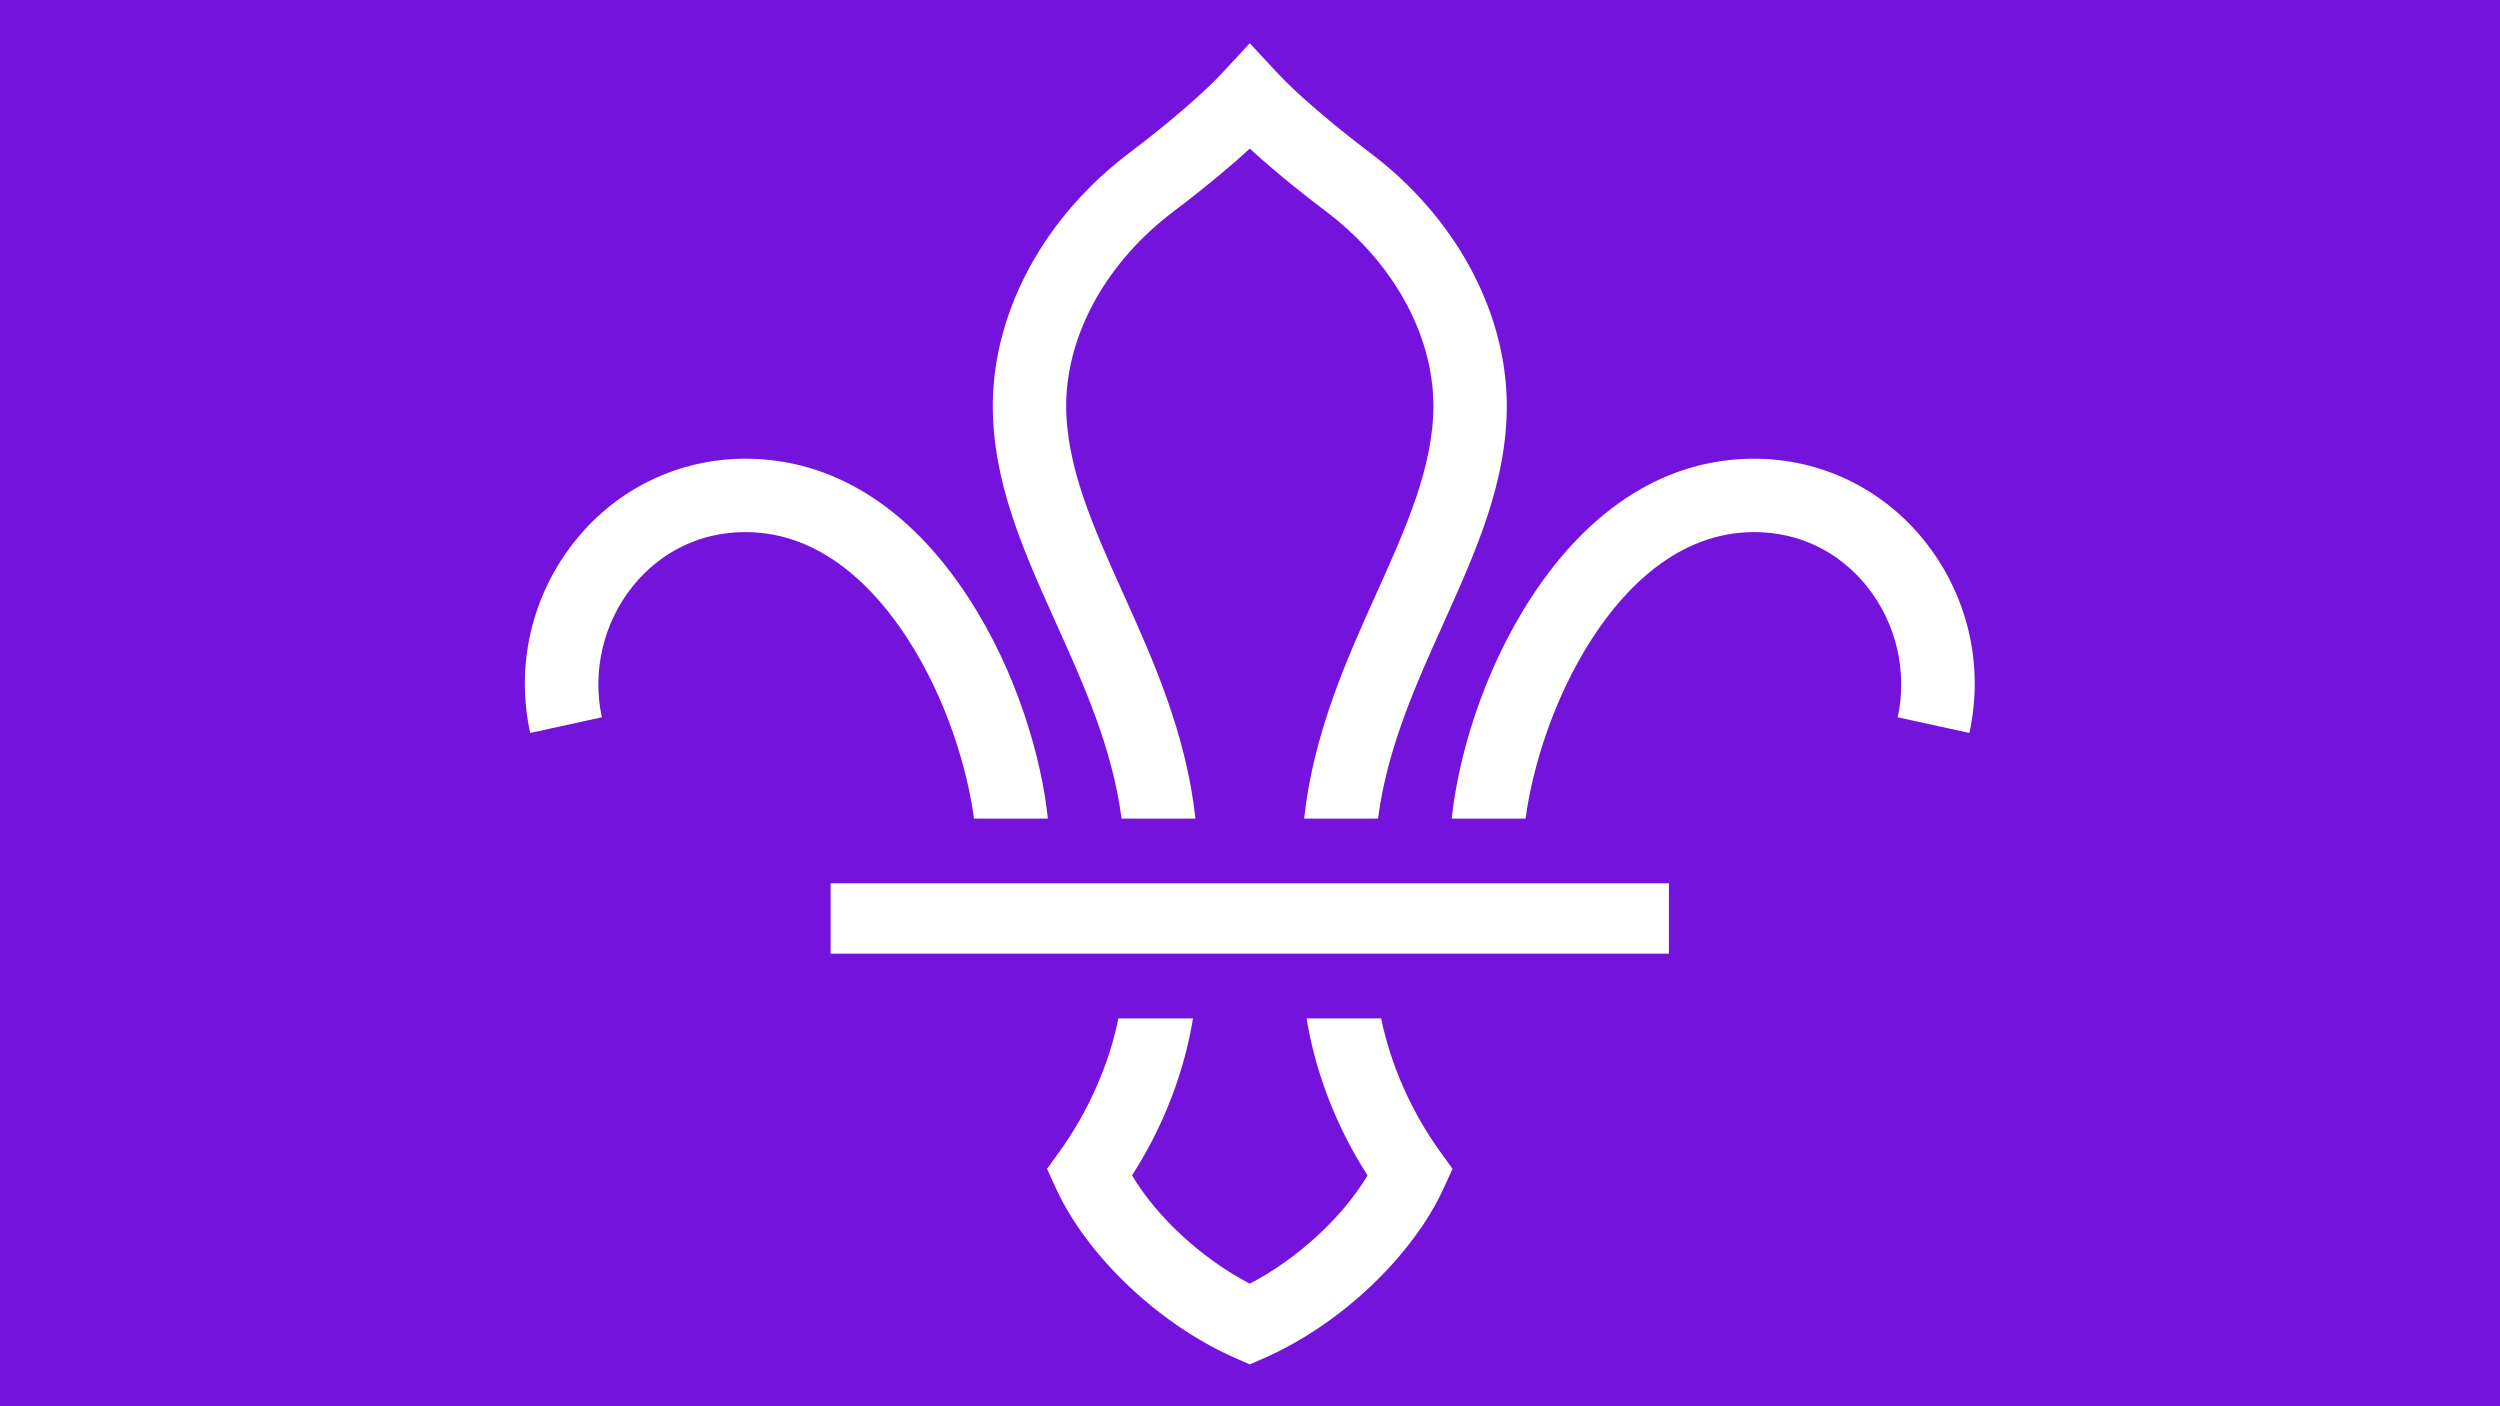 <?xml version="1.0" encoding="UTF-8" standalone="no"?>
<!DOCTYPE svg PUBLIC "-//W3C//DTD SVG 1.1//EN" "http://www.w3.org/Graphics/SVG/1.1/DTD/svg11.dtd">
<svg width="100%" height="100%" viewBox="0 0 800 450" version="1.1" xmlns="http://www.w3.org/2000/svg" xmlns:xlink="http://www.w3.org/1999/xlink" xml:space="preserve" xmlns:serif="http://www.serif.com/" style="fill-rule:evenodd;clip-rule:evenodd;stroke-linejoin:round;stroke-miterlimit:2;">
    <g id="Layer1">
    </g>
    <rect x="0" y="0" width="800" height="450" style="fill:rgb(116,19,220);"/>
    <g transform="matrix(0.182,0,0,0.182,400,225)">
        <g transform="matrix(1,0,0,1,-1275,-1162.5)">
            <clipPath id="_clip1">
                <rect x="0" y="0" width="2550" height="2325"/>
            </clipPath>
            <g clip-path="url(#_clip1)">
                <g transform="matrix(4.167,0,0,4.167,0,0)">
                    <path d="M161.156,251.273C178.228,277.436 186.834,307.381 189.514,327.694L220.688,327.694C218.077,302.875 208.064,266.509 187.094,234.355C162.153,196.103 129.667,175.87 93.174,175.853L92.952,175.853C65.12,175.853 39.076,188.358 21.475,210.178C2.965,233.115 -4.035,262.778 2.259,291.569L32.501,284.949C28.282,265.672 33.17,244.985 45.563,229.619C57.439,214.913 74.252,206.816 92.962,206.816L93.119,206.816C125.411,206.836 147.945,231.002 161.156,251.273Z" style="fill:white;fill-rule:nonzero;"/>
                    <path d="M386.173,468.176C374.051,451.401 365.22,431.324 361.322,412.006L329.864,412.006C332.281,427.088 338.688,451.995 355.573,478.26C344.994,495.978 326.002,513.459 305.919,523.916C305.91,523.912 305.899,523.906 305.886,523.899C305.875,523.906 305.865,523.912 305.855,523.916C285.772,513.459 266.781,495.978 256.202,478.26C273.086,451.995 279.494,427.088 281.911,412.006L250.453,412.006C246.555,431.324 237.723,451.401 225.601,468.176L220.337,475.491L224.092,483.696C237.235,512.37 267.586,541.128 299.618,555.247L305.841,557.999L305.886,557.979L305.93,557.999L312.157,555.247C344.184,541.128 374.54,512.37 387.679,483.696L391.438,475.491L386.173,468.176Z" style="fill:white;fill-rule:nonzero;"/>
                    <path d="M450.619,251.273C433.546,277.436 424.94,307.381 422.26,327.694L391.086,327.694C393.698,302.875 403.71,266.509 424.681,234.355C449.622,196.103 482.107,175.87 518.599,175.853L518.822,175.853C546.655,175.853 572.698,188.358 590.299,210.178C608.805,233.115 615.807,262.778 609.515,291.569L579.273,284.949C583.492,265.672 578.604,244.985 566.211,229.619C554.335,214.913 537.523,206.816 518.812,206.816L518.655,206.816C486.364,206.836 463.83,231.002 450.619,251.273Z" style="fill:white;fill-rule:nonzero;"/>
                    <path d="M251.781,327.694L282.952,327.694C279.063,291.778 264.975,260.48 252.488,232.76C240.017,205.102 228.247,178.97 228.417,152.926C228.677,122.981 245.752,92.455 274.104,71.229C279.07,67.487 293.193,56.652 305.886,44.997C318.582,56.652 332.701,67.487 337.671,71.229C366.022,92.455 383.098,122.981 383.357,152.926C383.528,178.97 371.757,205.102 359.287,232.76C346.799,260.48 332.71,291.778 328.823,327.694L359.994,327.694C363.848,298.034 375.877,271.346 387.529,245.476C401.41,214.654 414.528,185.534 414.327,152.694C413.968,113.108 392.26,73.42 356.249,46.465C352.002,43.253 329.908,26.416 317.209,12.741L305.886,0.533L294.565,12.741C281.866,26.416 259.772,43.253 255.526,46.465C219.514,73.42 197.806,113.108 197.448,152.694C197.246,185.534 210.362,214.654 224.246,245.476C235.897,271.346 247.927,298.034 251.781,327.694Z" style="fill:white;fill-rule:nonzero;"/>
                    <rect x="129.033" y="355.007" width="353.709" height="29.679" style="fill:white;fill-rule:nonzero;"/>
                </g>
            </g>
        </g>
    </g>
</svg>
